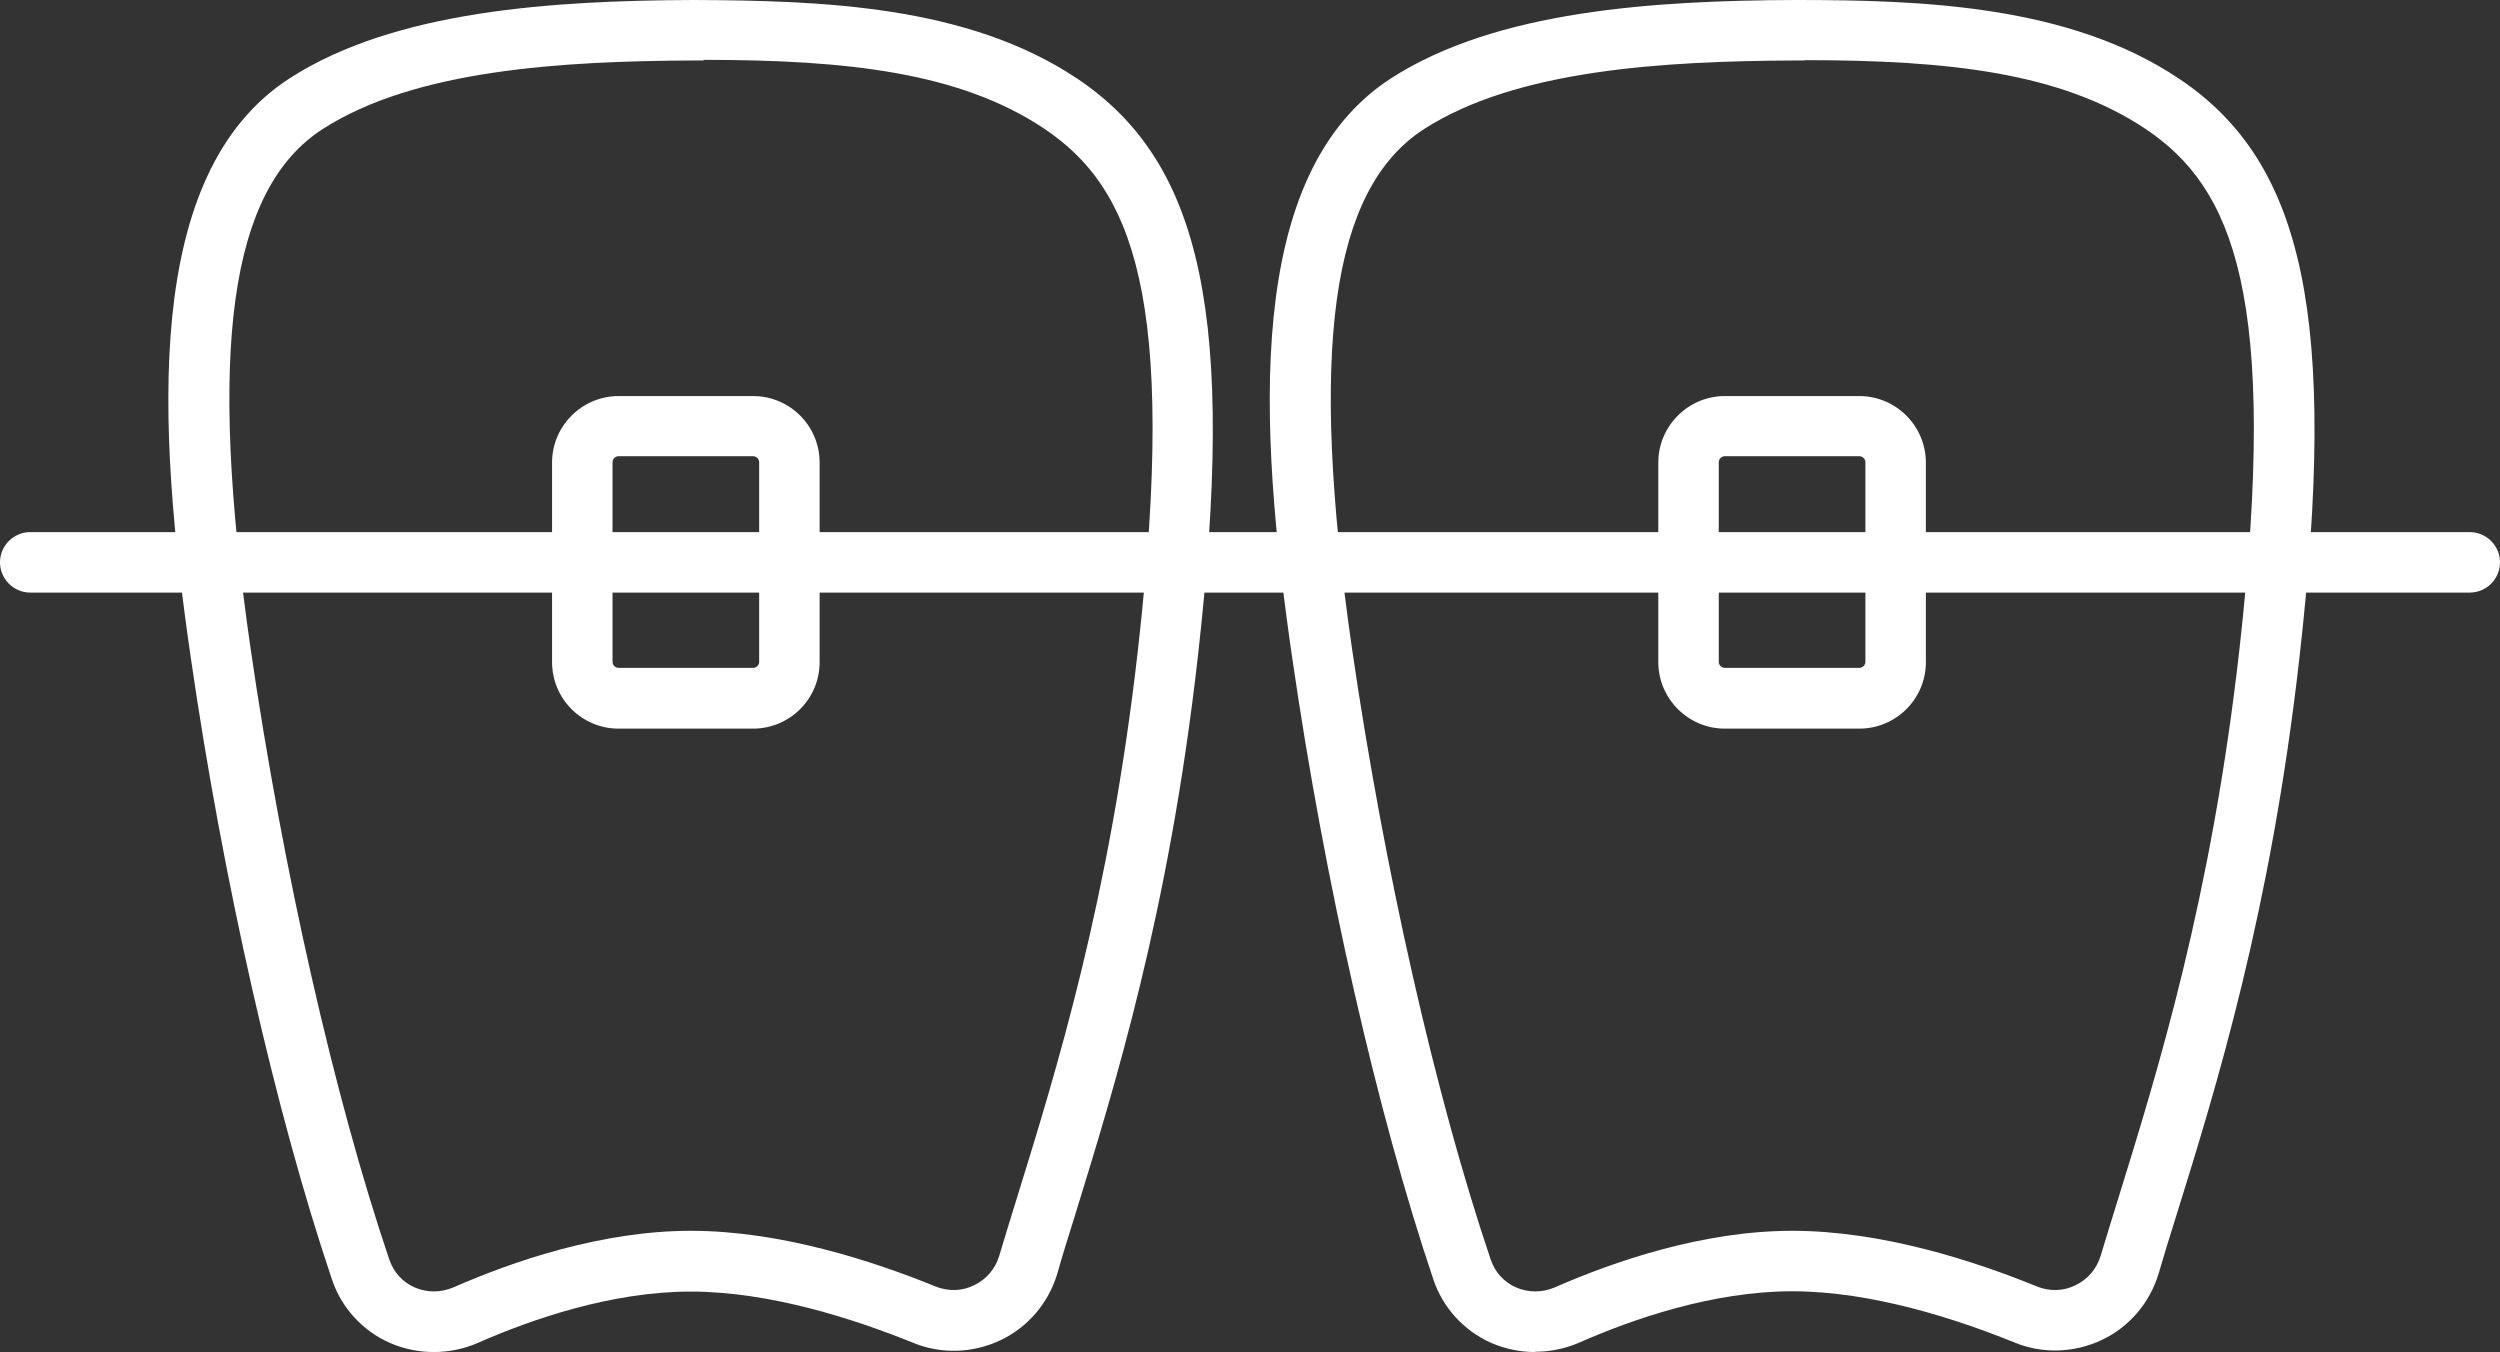 <?xml version="1.0" encoding="UTF-8"?><svg id="_レイヤー_1" xmlns="http://www.w3.org/2000/svg" viewBox="0 0 82.69 44.72"><rect x="0" y="0" width="82.69" height="44.72" fill="#333333" stroke="none"/><defs><style>.cls-1{fill:#fff;}</style></defs><path class="cls-1" d="M24.91,24.1h-4.45c-1.22,0-2.2-.99-2.2-2.2v-6.6c0-1.21,.99-2.2,2.2-2.2h4.45c1.22,0,2.2,.99,2.2,2.2v6.6c0,1.22-.99,2.2-2.2,2.2Zm-4.45-9.01c-.11,0-.2,.09-.2,.2v6.6c0,.11,.09,.2,.2,.2h4.45c.11,0,.2-.09,.2-.2v-6.6c0-.11-.09-.2-.2-.2h-4.45Z"/><path class="cls-1" d="M61.5,24.1h-4.45c-1.21,0-2.2-.99-2.2-2.2v-6.6c0-1.21,.99-2.2,2.2-2.2h4.45c1.21,0,2.2,.99,2.2,2.2v6.6c0,1.22-.99,2.2-2.2,2.2Zm-4.45-9.01c-.11,0-.2,.09-.2,.2v6.6c0,.11,.09,.2,.2,.2h4.45c.11,0,.2-.09,.2-.2v-6.6c0-.11-.09-.2-.2-.2h-4.45Z"/><path class="cls-1" d="M81.69,19.6H1c-.55,0-1-.45-1-1s.45-1,1-1H81.69c.55,0,1,.45,1,1s-.45,1-1,1Z"/><path class="cls-1" d="M14.35,44.72c-.49,0-.99-.1-1.45-.3-.91-.4-1.61-1.17-1.92-2.1-1.85-5.48-3.6-13.17-4.67-20.57-1.12-7.71-1.6-16.01,3.27-19.16C13.07,.34,18.3,.02,22.94,0c4.22,.02,9.06,.17,12.69,2.6,4.17,2.79,5.25,7.97,3.99,19.12-.95,8.44-2.76,14.25-4.07,18.5-.21,.67-.41,1.31-.58,1.91-.29,.97-.97,1.77-1.88,2.2-.91,.43-1.96,.47-2.9,.08h0c-1.9-.77-4.71-1.69-7.34-1.69s-5.28,.92-7.05,1.7c-.46,.2-.96,.3-1.45,.3ZM23.27,2c-.1,0-.21,0-.31,0-4.36,.02-9.23,.3-12.29,2.27-3.08,1.99-3.81,7.29-2.38,17.19,1.06,7.29,2.77,14.84,4.59,20.21,.14,.41,.44,.74,.83,.91,.41,.18,.87,.18,1.29,0,1.94-.85,4.88-1.87,7.85-1.87s6.03,1,8.09,1.84h0c.42,.17,.88,.16,1.28-.04,.4-.19,.7-.54,.83-.97,.18-.61,.38-1.25,.59-1.93,1.29-4.17,3.07-9.88,4-18.13,1.33-11.73-.21-15.29-3.11-17.23-2.79-1.86-6.52-2.27-11.26-2.27Z"/><path class="cls-1" d="M50.78,44.72c-.49,0-.99-.1-1.45-.3-.91-.4-1.61-1.17-1.92-2.1-1.85-5.48-3.6-13.17-4.67-20.57-1.12-7.71-1.6-16.01,3.27-19.16C49.5,.34,54.73,.02,59.38,0c4.21,0,9.06,.17,12.69,2.6,4.17,2.78,5.25,7.97,3.99,19.12-.95,8.44-2.76,14.26-4.08,18.5-.21,.67-.41,1.31-.58,1.9-.29,.97-.97,1.77-1.88,2.2-.91,.43-1.96,.47-2.9,.08h0c-1.9-.77-4.71-1.69-7.34-1.69s-5.28,.92-7.05,1.7c-.46,.2-.96,.3-1.45,.3ZM59.7,2c-.1,0-.21,0-.31,0-4.36,.02-9.23,.3-12.29,2.27-3.08,1.99-3.81,7.29-2.38,17.19,1.06,7.29,2.77,14.84,4.59,20.21,.14,.41,.44,.74,.83,.91,.41,.18,.87,.18,1.29,0,1.94-.85,4.88-1.87,7.85-1.87s6.03,1,8.09,1.84h0c.42,.17,.88,.16,1.28-.04,.4-.19,.7-.54,.83-.97,.18-.6,.38-1.24,.59-1.92,1.29-4.17,3.07-9.88,4-18.13,1.32-11.73-.21-15.29-3.11-17.23-2.79-1.86-6.52-2.27-11.26-2.27Z"/></svg>